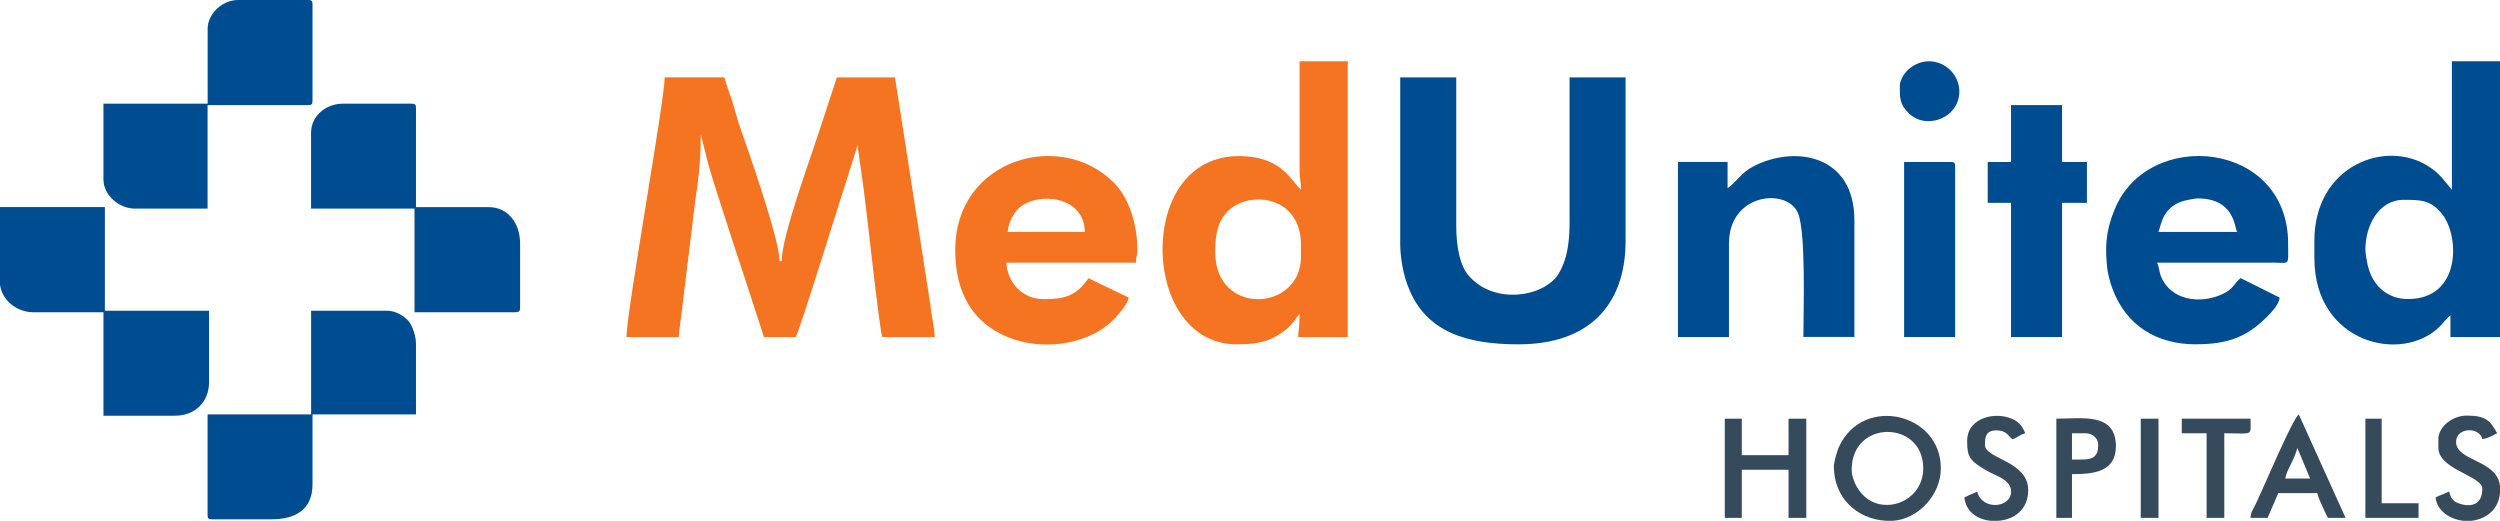 <svg xmlns="http://www.w3.org/2000/svg" width="120" height="25" viewBox="0 0 120 25" fill="none"><g clip-path="url(#clip0_496_670)"><path d="M30.067 16.178H32.585C32.585 15.824 32.686 15.376 32.721 14.988L33.162 11.359C33.263 10.602 33.333 9.794 33.468 8.986C33.569 8.179 33.639 7.412 33.639 6.443L33.945 7.677C34.185 8.69 35.952 13.921 36.463 15.543C36.532 15.742 36.598 15.947 36.668 16.181H38.198C38.334 15.884 38.469 15.395 38.605 15.032C38.741 14.616 38.842 14.281 38.981 13.877L41.123 7.109C41.123 7.109 41.158 6.954 41.158 6.945L41.464 9.135C41.634 10.387 42.177 15.546 42.347 16.178H44.865C44.865 15.717 44.695 15.108 44.66 14.641L42.959 3.714H40.17L39.457 5.888C39.015 7.298 37.52 11.287 37.52 12.536H37.419C37.419 11.473 35.889 7.156 35.447 5.888C35.346 5.563 35.242 5.15 35.141 4.825C35.005 4.455 34.869 4.074 34.765 3.711H31.906C31.906 4.78 30.07 15.007 30.07 16.174" fill="#F47421"></path><path d="M62.38 8.191C62.38 8.617 62.45 8.703 62.45 9.106C62.008 8.766 61.598 7.491 59.455 7.491C57.685 7.491 56.53 8.633 56.054 10.198C55.237 12.934 56.429 16.528 59.354 16.528C60.102 16.528 60.749 16.458 61.326 16.096C61.733 15.846 61.869 15.726 62.144 15.373L62.38 15.061C62.38 15.79 62.311 15.862 62.311 16.181H64.693V2.941H62.38V8.191ZM58.332 12.117C58.332 11.394 58.401 10.785 58.808 10.28C59.727 9.103 62.447 9.274 62.447 11.76V12.319C62.447 14.969 58.332 15.181 58.332 12.114" fill="#F47421"></path><path d="M45.85 11.975C45.85 13.385 46.226 14.483 47.008 15.285C48.81 17.093 52.145 16.831 53.571 15.215C53.776 14.976 54.114 14.6 54.183 14.288L52.246 13.354C51.669 14.196 51.123 14.36 50.103 14.36C49.084 14.36 48.368 13.587 48.302 12.609H54.527C54.527 12.268 54.597 12.284 54.597 12.05C54.597 10.691 54.155 9.463 53.473 8.775C50.889 6.175 45.853 7.649 45.853 11.978M52.075 11.132H48.368C48.403 10.706 48.639 10.233 48.911 9.99C49.728 9.217 52.041 9.337 52.075 11.132Z" fill="#F47421"></path><path d="M14.931 6.371V10.012H19.897V14.988H24.728C24.898 14.988 24.965 14.938 24.965 14.777V11.694C24.965 10.681 24.352 9.943 23.469 9.943H19.967V5.181C19.967 5.026 19.932 4.976 19.762 4.976H16.461C15.644 4.976 14.931 5.563 14.931 6.371Z" fill="#004C91"></path><path d="M0 13.514V13.669C0.101 14.426 0.817 14.988 1.6 14.988H4.966V19.954H8.403C9.356 19.954 10.034 19.301 10.034 18.345V14.915H5.033V9.939H0V13.511V13.514Z" fill="#004C91"></path><path d="M9.967 1.404V4.976H4.966V8.617C4.966 9.368 5.714 10.012 6.462 10.012H9.964V5.045H14.795C14.966 5.045 15 4.995 15 4.834V0.211C15 0.047 14.966 0 14.795 0H11.428C10.681 0 9.964 0.644 9.964 1.404" fill="#004C91"></path><path d="M14.931 19.891H9.964V24.716C9.964 24.88 9.999 24.927 10.169 24.927H13.028C14.186 24.927 15 24.46 15 23.249V19.891H19.967V16.525C19.967 16.092 19.796 15.666 19.626 15.427C19.421 15.187 19.014 14.915 18.572 14.915H14.934V19.891H14.931Z" fill="#004C91"></path><path d="M88.027 22.406C88.027 23.811 89.046 24.927 90.576 25H90.847C92.072 24.921 93.16 23.76 93.16 22.476C93.16 19.825 89.453 18.967 88.295 21.4C88.194 21.592 88.023 22.179 88.023 22.406M88.879 22.548C88.879 20.125 92.315 20.153 92.315 22.479C92.315 24.094 90.377 24.795 89.39 23.725C89.153 23.485 88.879 22.987 88.879 22.548Z" fill="#354B5B"></path><path d="M82.789 24.858H83.606V22.548H85.85V24.858H86.702V20.097H85.85V21.848H83.606V20.097H82.789V24.858Z" fill="#354B5B"></path><path d="M108.029 24.858H108.846L109.357 23.669H111.229C111.298 23.952 111.364 24.031 111.465 24.277C111.566 24.498 111.636 24.669 111.737 24.858H112.588L110.342 19.892C110.036 20.097 108.572 23.605 108.266 24.208C108.165 24.435 108.026 24.584 108.026 24.861M110.272 21.501L110.885 22.968H109.695C109.73 22.615 110.137 22.062 110.272 21.501Z" fill="#354B5B"></path><path d="M117.043 21.081V21.498C117.043 22.539 119.151 22.835 119.151 23.46C119.151 24.587 118.028 24.233 117.791 24.041C117.586 23.829 117.656 23.842 117.555 23.593C117.349 23.706 117.113 23.763 116.908 23.877C116.977 24.52 117.589 24.924 118.233 24.997H118.64C119.287 24.918 119.934 24.502 120 23.65V23.331C119.864 22.047 117.892 22.154 117.892 21.21C117.892 20.51 119.015 20.472 119.151 21.075C119.423 21.046 119.662 20.898 119.864 20.791C119.523 20.188 119.322 19.948 118.4 19.948C117.719 19.948 117.04 20.488 117.04 21.075" fill="#354B5B"></path><path d="M94.423 21.144C94.423 21.93 94.524 22.116 95.411 22.618C95.786 22.838 96.534 23.021 96.534 23.596C96.534 24.388 95.139 24.517 94.903 23.596C94.698 23.703 94.496 23.766 94.29 23.88C94.36 24.574 94.937 24.949 95.584 25H95.89C96.673 24.949 97.354 24.47 97.354 23.526C97.354 22.116 95.278 22.031 95.278 21.359C95.278 20.989 95.313 20.658 95.821 20.658C96.329 20.658 96.364 20.914 96.603 21.084C96.843 21.015 96.909 20.873 97.216 20.8C97.08 20.503 97.01 20.361 96.739 20.185C95.887 19.689 94.426 20.014 94.426 21.147" fill="#354B5B"></path><path d="M98.707 24.858H99.455V22.759C100.443 22.759 101.563 22.674 101.563 21.428C101.563 19.79 99.963 20.096 98.704 20.096V24.858H98.707ZM99.966 22.059H99.455V20.797H100.102C100.443 20.797 100.714 21.03 100.714 21.355C100.714 21.895 100.477 22.056 99.966 22.056" fill="#354B5B"></path><path d="M67.211 11.694C67.211 12.432 67.382 13.275 67.618 13.827C68.47 15.982 70.477 16.528 72.891 16.528C76.223 16.528 78.028 14.685 78.028 11.561V3.714H75.34V10.643C75.34 11.713 75.204 12.508 74.797 13.167C74.084 14.253 71.771 14.628 70.547 13.287C70.07 12.805 69.9 11.792 69.9 10.858V3.714H67.211V11.694Z" fill="#004C91"></path><path d="M117.688 9.106L117.211 8.526C116.975 8.286 116.905 8.201 116.599 8.008C114.558 6.648 111.09 7.923 111.09 11.558V12.394C111.09 16.49 115.309 17.474 117.11 15.67C117.246 15.521 117.517 15.209 117.621 15.13V16.178H120.004V2.941H117.691V9.106H117.688ZM113.538 11.975C113.538 10.861 114.151 9.592 115.375 9.592C116.157 9.592 116.7 9.586 117.246 10.309C118.063 11.372 118.129 14.354 115.58 14.354C114.627 14.354 113.949 13.745 113.709 12.937C113.639 12.76 113.538 12.17 113.538 11.975Z" fill="#004C91"></path><path d="M105.41 16.525C106.975 16.525 107.858 16.155 108.811 15.212C109.016 15.001 109.389 14.632 109.423 14.284L107.552 13.35C107.281 13.549 107.211 13.824 106.839 14.032C105.921 14.562 104.321 14.584 103.744 13.309C103.643 13.07 103.643 12.808 103.539 12.609H109.218C109.931 12.625 109.83 12.729 109.83 11.694C109.83 6.727 103.062 6.125 101.497 10.072C101.09 11.044 101.021 11.852 101.156 12.943C101.191 13.183 101.292 13.587 101.393 13.843C102.04 15.613 103.501 16.528 105.407 16.528M105.476 9.523C107.246 9.523 107.246 10.877 107.382 11.132H103.605C103.741 10.813 103.775 9.999 104.728 9.671C104.829 9.627 105.375 9.523 105.476 9.523Z" fill="#004C91"></path><path d="M82.924 9.034V7.772H80.542V16.178H82.99V11.691C82.99 9.28 85.745 9.005 86.291 10.201C86.698 11.088 86.562 14.985 86.562 16.174H89.011V10.57C89.011 7.418 86.152 6.964 84.18 7.977C83.533 8.311 83.398 8.706 82.921 9.034" fill="#004C91"></path><path d="M96.53 7.775H95.41V9.737H96.53V16.177H98.979V9.737H100.172V7.775H98.979V5.045H96.53V7.775Z" fill="#004C91"></path><path d="M91.397 16.177H93.846V7.986C93.846 7.822 93.811 7.775 93.64 7.775H91.397V16.181V16.177Z" fill="#004C91"></path><path d="M91.192 4.13C91.192 4.648 91.157 4.995 91.634 5.449C92.486 6.263 94.082 5.648 94.048 4.351C94.013 3.225 92.688 2.468 91.665 3.282C91.46 3.43 91.189 3.821 91.189 4.134" fill="#004C91"></path><path d="M104.728 20.797H105.917V24.858H106.766V20.797C108.195 20.797 108.025 20.961 108.025 20.097H104.725V20.797H104.728Z" fill="#354B5B"></path><path d="M113.538 24.858H116.09V24.157H114.32V20.097H113.538V24.858Z" fill="#354B5B"></path><path d="M103.608 20.097H102.756V24.858H103.608V20.097Z" fill="#354B5B"></path></g><defs><clipPath id="clip0_496_670"><rect width="120" height="25" fill="white"></rect></clipPath></defs></svg>